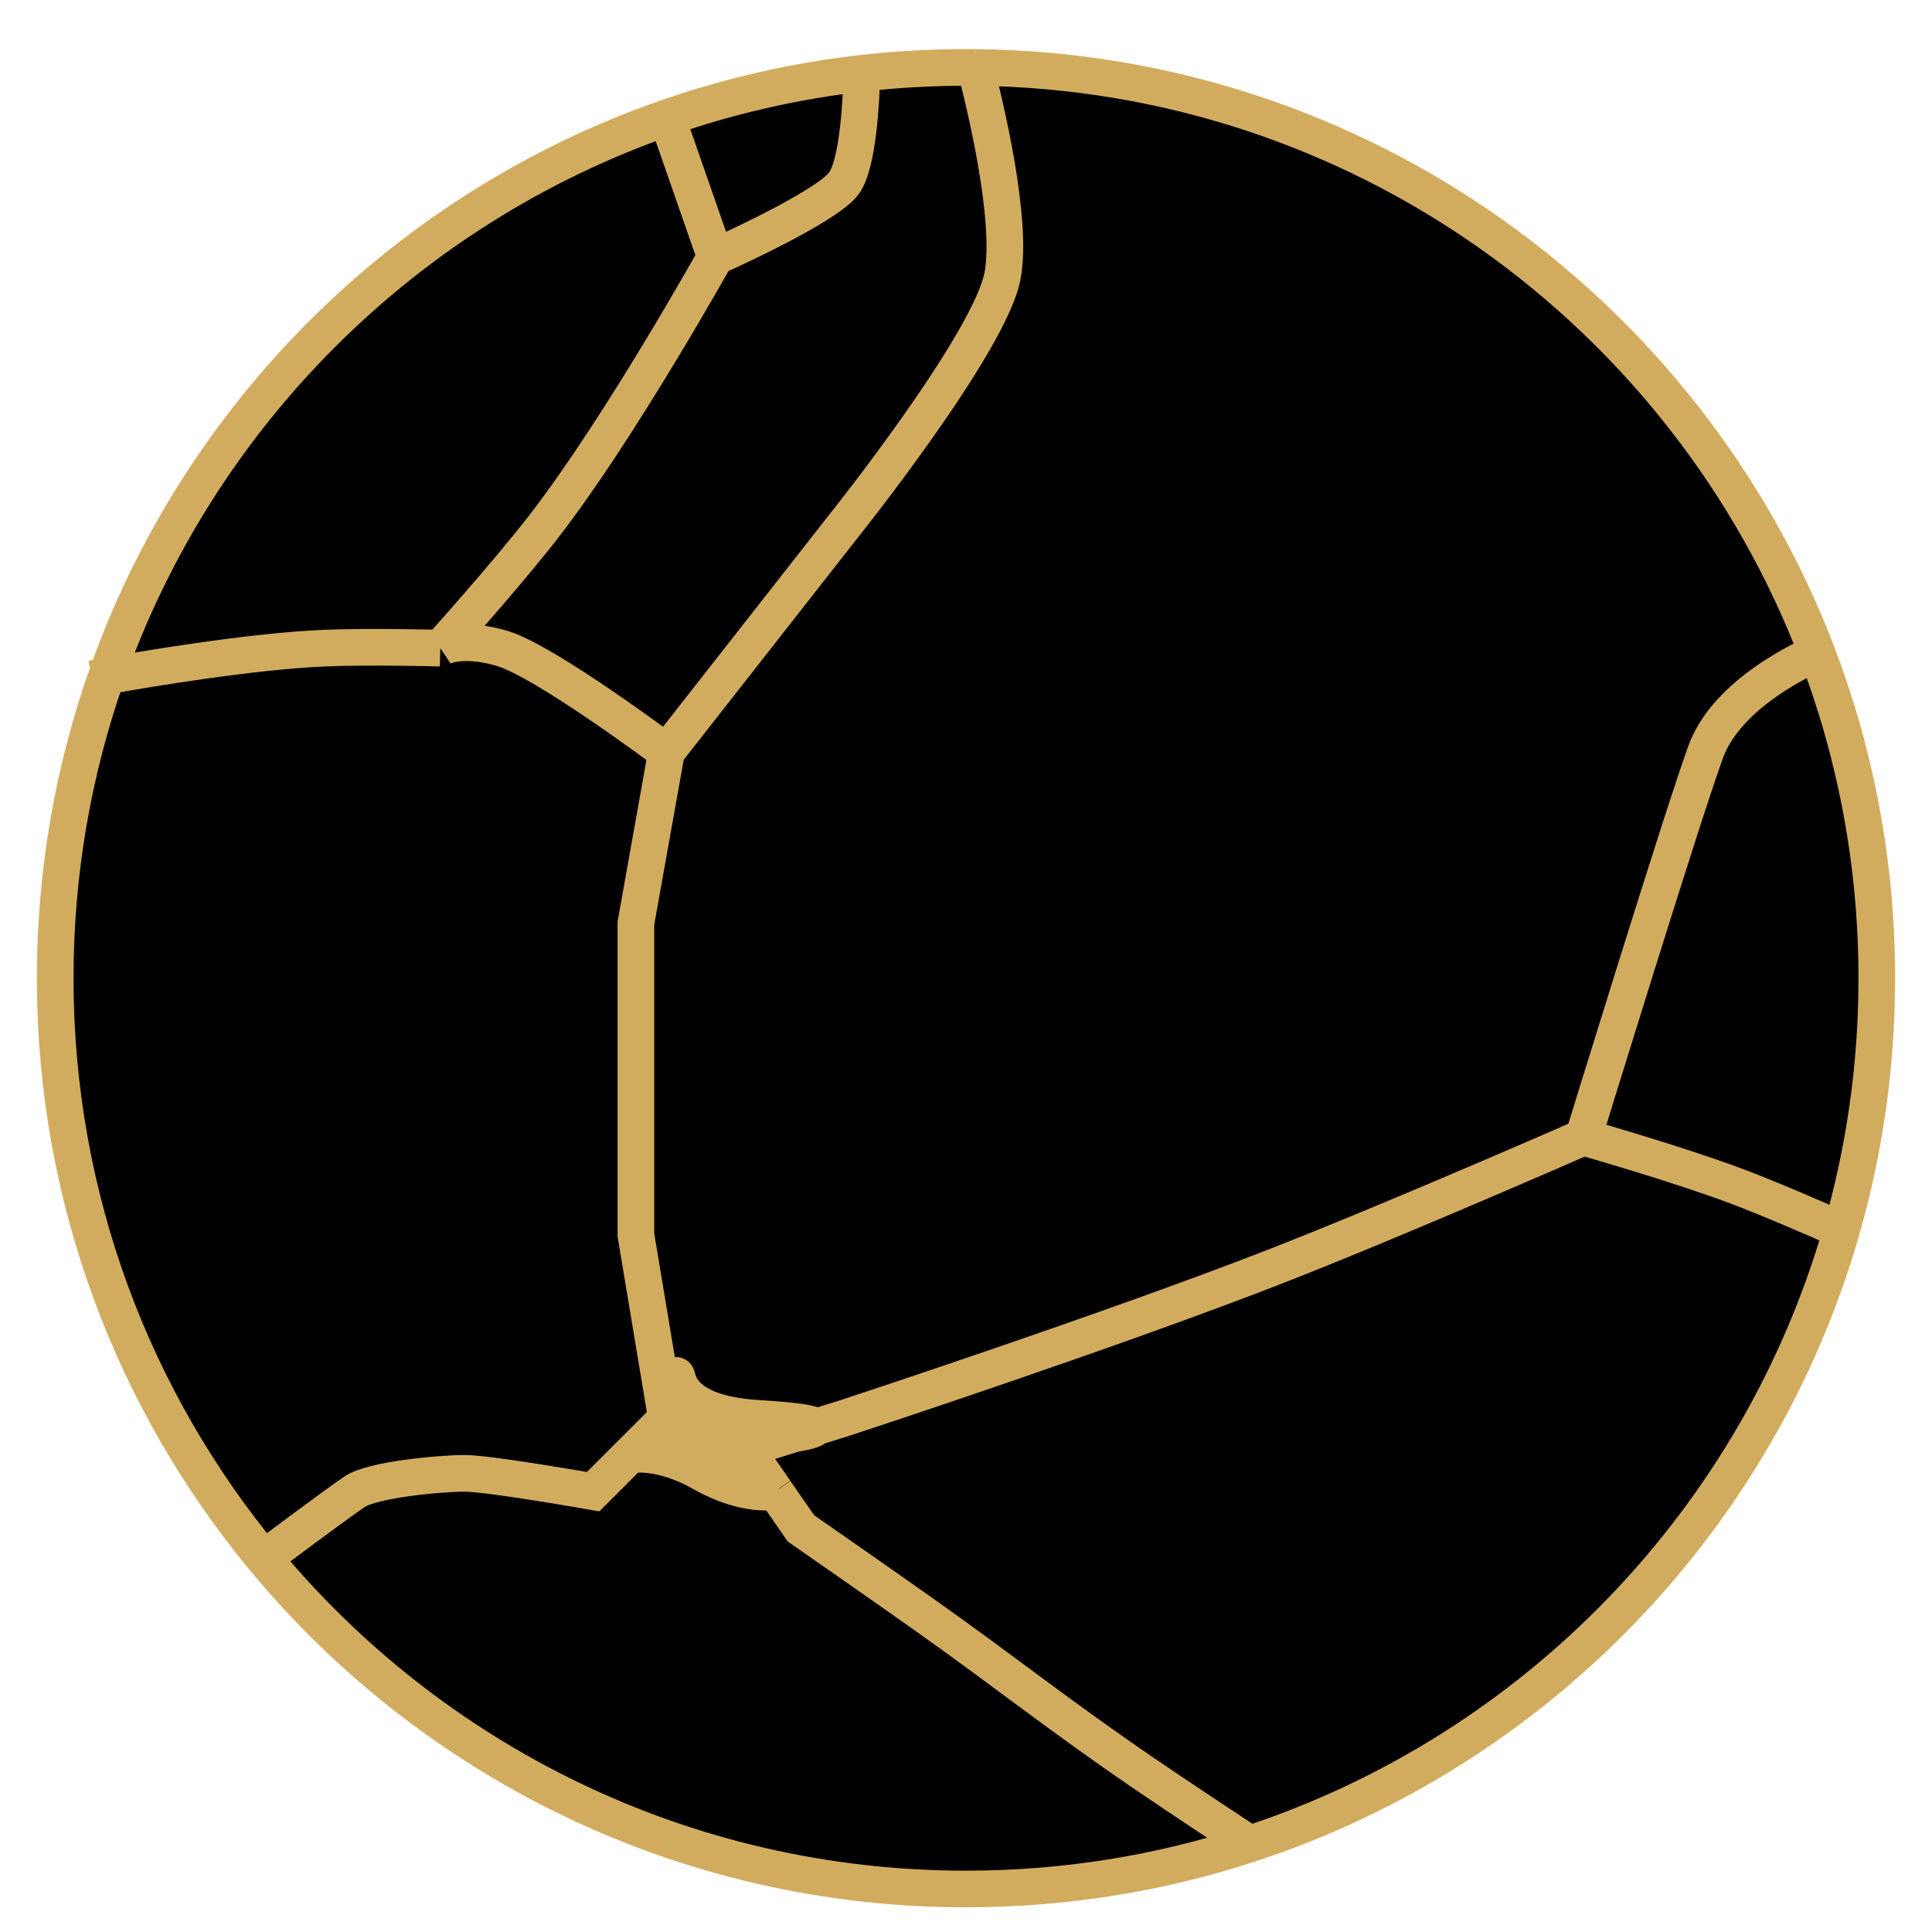 <?xml version="1.0" encoding="UTF-8"?> <svg xmlns="http://www.w3.org/2000/svg" width="35" height="35" viewBox="0 0 35 35" fill="none"><path d="M32.915 11.825C30.561 5.675 24.632 1.293 17.67 1.222C17.847 1.904 18.348 3.977 18.164 4.987C17.943 6.205 15.285 9.527 15.285 9.527L12.074 13.624L11.52 16.725V22.372L11.889 24.587L12.074 25.695L12.123 25.713C12.123 25.713 11.963 25.473 12.185 25.03C12.406 24.587 11.889 25.584 13.735 25.695C15.581 25.805 14.399 25.971 14.399 25.971L15.285 25.695C15.285 25.695 20.116 24.112 23.148 22.926C25.332 22.072 28.685 20.601 28.685 20.601C28.685 20.601 30.456 14.842 30.899 13.624C31.251 12.657 32.44 12.039 32.915 11.825Z" fill="black"></path><path d="M22.641 33.405C27.81 31.711 31.853 27.535 33.361 22.285C32.972 22.112 32.087 21.725 31.453 21.487C30.39 21.087 28.685 20.601 28.685 20.601C28.685 20.601 25.332 22.072 23.148 22.926C20.116 24.112 15.285 25.695 15.285 25.695L14.399 25.971L13.513 26.248L14.043 27.013L14.067 27.023L14.046 27.018L14.51 27.688C14.51 27.688 15.863 28.628 16.725 29.238C18.292 30.348 19.127 31.033 20.711 32.117C21.379 32.574 22.381 33.234 22.641 33.405Z" fill="black"></path><path d="M30.899 13.624C30.456 14.842 28.685 20.601 28.685 20.601C28.685 20.601 30.39 21.087 31.453 21.487C32.087 21.725 32.972 22.112 33.361 22.285C33.777 20.836 34 19.305 34 17.721C34 15.644 33.616 13.656 32.915 11.825C32.44 12.039 31.251 12.657 30.899 13.624Z" fill="black"></path><path d="M1 17.721C1 21.715 2.419 25.377 4.779 28.231C4.923 28.123 6.114 27.232 6.426 27.023C6.758 26.802 7.977 26.691 8.419 26.691C8.862 26.691 10.745 27.023 10.745 27.023L11.409 26.359L12.074 25.695L11.889 24.587L11.52 22.372V16.725L12.074 13.624C12.074 13.624 9.859 11.963 9.084 11.742C8.309 11.52 7.977 11.742 7.977 11.742C7.977 11.742 6.693 11.706 5.872 11.742C4.539 11.799 2.626 12.123 1.93 12.247C1.328 13.96 1 15.803 1 17.721Z" fill="black"></path><path d="M12.074 13.624L15.285 9.527C15.285 9.527 17.943 6.205 18.164 4.987C18.348 3.977 17.847 1.904 17.67 1.222C17.613 1.222 17.557 1.221 17.5 1.221C16.862 1.221 16.233 1.258 15.614 1.328C15.602 1.815 15.546 2.978 15.285 3.325C14.953 3.768 12.96 4.654 12.96 4.654C12.96 4.654 11.239 7.743 9.859 9.527C9.165 10.425 7.977 11.742 7.977 11.742C7.977 11.742 8.309 11.52 9.084 11.742C9.859 11.963 12.074 13.624 12.074 13.624Z" fill="black"></path><path d="M5.872 11.742C6.693 11.706 7.977 11.742 7.977 11.742C7.977 11.742 9.165 10.425 9.859 9.527C11.239 7.743 12.96 4.654 12.96 4.654L12.082 2.132C7.347 3.777 3.592 7.519 1.93 12.247C2.626 12.123 4.539 11.799 5.872 11.742Z" fill="black"></path><path d="M10.745 27.023C10.745 27.023 8.862 26.691 8.419 26.691C7.977 26.691 6.758 26.802 6.426 27.023C6.114 27.232 4.923 28.123 4.779 28.231C7.806 31.89 12.381 34.221 17.5 34.221C19.295 34.221 21.023 33.935 22.641 33.405C22.381 33.234 21.379 32.574 20.711 32.117C19.127 31.033 18.292 30.348 16.725 29.238C15.863 28.628 14.51 27.688 14.51 27.688L14.046 27.018C14.046 27.018 13.513 27.134 12.728 26.689C11.943 26.243 11.409 26.359 11.409 26.359L10.745 27.023Z" fill="black"></path><path d="M12.96 4.654C12.96 4.654 14.953 3.768 15.285 3.325C15.546 2.978 15.602 1.815 15.614 1.328C14.391 1.467 13.209 1.74 12.082 2.132L12.96 4.654Z" fill="black"></path><path d="M33.114 11.742C33.114 11.742 33.039 11.77 32.915 11.825M28.685 20.601C28.685 20.601 30.456 14.842 30.899 13.624C31.251 12.657 32.44 12.039 32.915 11.825M28.685 20.601C28.685 20.601 25.332 22.072 23.148 22.926C20.116 24.112 15.285 25.695 15.285 25.695L14.399 25.971M28.685 20.601C28.685 20.601 30.39 21.087 31.453 21.487C32.087 21.725 32.972 22.112 33.361 22.285M13.513 26.248L14.399 25.971M13.513 26.248L12.123 25.713M13.513 26.248L14.043 27.013M12.074 25.695L11.409 26.359M12.074 25.695L11.889 24.587L11.52 22.372V16.725L12.074 13.624M12.074 25.695L12.123 25.713M12.074 13.624L15.285 9.527C15.285 9.527 17.943 6.205 18.164 4.987C18.348 3.977 17.847 1.904 17.67 1.222M12.074 13.624C12.074 13.624 9.859 11.963 9.084 11.742C8.309 11.52 7.977 11.742 7.977 11.742M17.611 1C17.611 1 17.634 1.081 17.67 1.222M1.664 12.295C1.664 12.295 1.761 12.277 1.93 12.247M7.977 11.742C7.977 11.742 6.693 11.706 5.872 11.742C4.539 11.799 2.626 12.123 1.93 12.247M7.977 11.742C7.977 11.742 9.165 10.425 9.859 9.527C11.239 7.743 12.96 4.654 12.96 4.654M12.96 4.654C12.96 4.654 14.953 3.768 15.285 3.325C15.546 2.978 15.602 1.815 15.614 1.328M12.96 4.654L12.082 2.132M12.074 2.107L12.082 2.132M15.617 1.111C15.617 1.111 15.617 1.194 15.614 1.328M4.765 28.242C4.765 28.242 4.77 28.238 4.779 28.231M22.705 33.446C22.705 33.446 22.682 33.431 22.641 33.405M33.557 22.372C33.557 22.372 33.484 22.339 33.361 22.285M11.409 26.359L10.745 27.023C10.745 27.023 8.862 26.691 8.419 26.691C7.977 26.691 6.758 26.802 6.426 27.023C6.114 27.232 4.923 28.123 4.779 28.231M11.409 26.359C11.409 26.359 11.943 26.243 12.728 26.689C13.513 27.134 14.046 27.018 14.046 27.018M14.399 25.971C14.399 25.971 15.581 25.805 13.735 25.695C11.889 25.584 12.406 24.587 12.185 25.03C11.963 25.473 12.123 25.713 12.123 25.713M32.915 11.825C30.561 5.675 24.632 1.293 17.67 1.222M32.915 11.825C33.616 13.656 34 15.644 34 17.721C34 19.305 33.777 20.836 33.361 22.285M17.67 1.222C17.613 1.222 17.557 1.221 17.5 1.221C16.862 1.221 16.233 1.258 15.614 1.328M12.123 25.713L12.074 26.248L12.517 26.359L14.043 27.013M22.641 33.405C27.81 31.711 31.853 27.535 33.361 22.285M22.641 33.405C22.381 33.234 21.379 32.574 20.711 32.117C19.127 31.033 18.292 30.348 16.725 29.238C15.863 28.628 14.51 27.688 14.51 27.688L14.046 27.018M22.641 33.405C21.023 33.935 19.295 34.221 17.5 34.221C12.381 34.221 7.806 31.89 4.779 28.231M14.043 27.013L14.067 27.023L14.046 27.018M14.043 27.013L14.046 27.018M4.779 28.231C2.419 25.377 1 21.715 1 17.721C1 15.803 1.328 13.96 1.93 12.247M1.93 12.247C3.592 7.519 7.347 3.777 12.082 2.132M15.614 1.328C14.391 1.467 13.209 1.74 12.082 2.132" stroke="#D2AC5E" stroke-width="0.664"></path></svg> 
